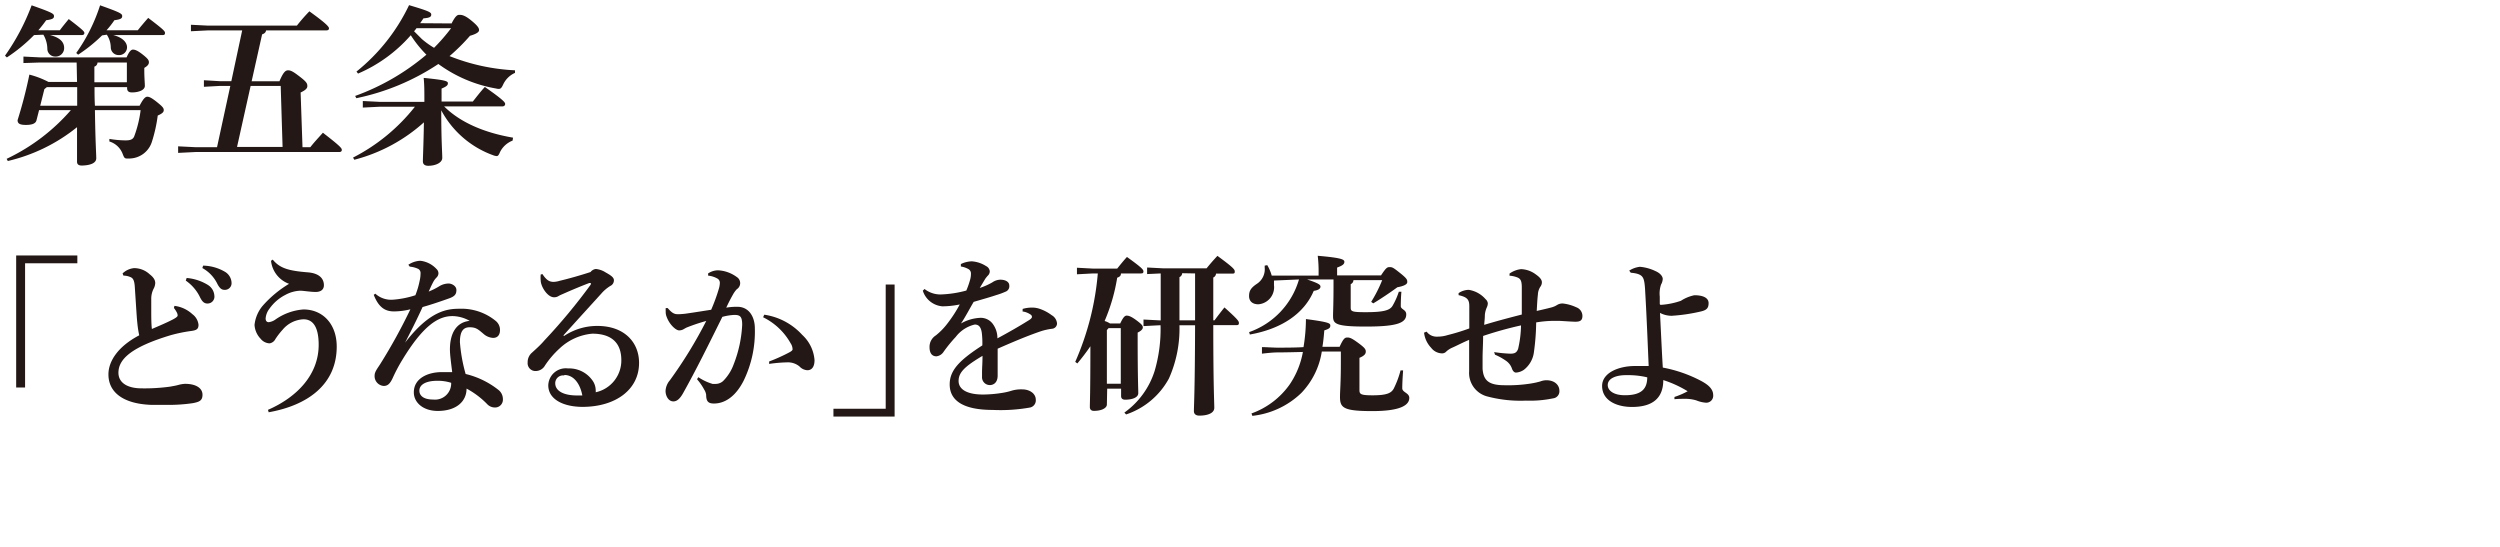 <svg id="レイヤー_1" data-name="レイヤー 1" xmlns="http://www.w3.org/2000/svg" width="320" height="70" viewBox="0 0 320 70"><defs><style>.cls-1{fill:#231815;}</style></defs><path class="cls-1" d="M4.36,4.49A20.94,20.94,0,0,1,.88,7.35L.64,7.13A28.16,28.16,0,0,0,4.05.68c2.7.95,2.86,1.08,2.86,1.39s-.24.41-1,.52c-.31.44-.64.86-1,1.28H7.66C8,3.41,8.34,3,8.8,2.44c1.87,1.43,2,1.61,2,1.78s-.11.27-.33.27H6.4c1.32.33,1.81.92,1.81,1.65a1.08,1.08,0,0,1-1.15,1.1,1,1,0,0,1-1-1,3.64,3.64,0,0,0-.51-1.8ZM5.15,8,3,8.07V7.24l2.2.11h11c.36-.82.6-1,.82-1s.53.07,1.23.62.81.75.81,1-.15.46-.59.72V9c0,.94.07,1.62.07,2,0,.52-.77.83-1.65.83-.42,0-.62-.17-.62-.55v-.13H12.1c0,.79,0,1.58.05,2.38h5.72c.52-1,.77-1.15,1-1.15s.57.16,1.25.71.84.74.84,1-.18.44-.77.7a19,19,0,0,1-.77,3.43,3.06,3.06,0,0,1-2.86,2.07,2,2,0,0,1-.31,0c-.31,0-.37-.13-.55-.59A2.62,2.62,0,0,0,14,18.11l0-.33a13.1,13.1,0,0,0,2.07.19c.64,0,1-.13,1.15-.63A14.67,14.67,0,0,0,18,14.1H12.15c.06,4.2.17,5.52.17,6.16s-.81.91-1.85.93c-.41,0-.61-.16-.61-.49,0-.5,0-1.6,0-4.42A22.15,22.15,0,0,1,1,20.61l-.15-.28A25.11,25.11,0,0,0,9.07,14.1H5l-.33,1.3c-.11.42-.57.59-1.35.59s-1.07-.17-1.07-.61A57.7,57.7,0,0,0,3.76,9.55a11.35,11.35,0,0,1,2.45.94H9.86v-.06L9.81,8Zm.53,3.41-.53,2.12H9.88c0-.8,0-1.59,0-2.38H6Zm7.39-6.88A19.8,19.8,0,0,1,10,7l-.24-.22A22.13,22.13,0,0,0,12.81.68c2.68.95,2.83,1.08,2.83,1.39s-.24.41-1,.52a11.8,11.8,0,0,1-1,1.28h4c.42-.53.82-1,1.33-1.58C21,3.83,21.12,4,21.12,4.22s-.11.27-.33.27H14.5c1.28.33,1.76,1,1.76,1.56a1,1,0,0,1-1.08,1,1,1,0,0,1-1-.94,3,3,0,0,0-.51-1.67ZM12.48,8a.57.57,0,0,1-.4.53l0,2h4.16V8Z"/><path class="cls-1" d="M29.48,11H28.1l-2,.11v-.84l2,.12h1.51L31,3.89H26.64L24.44,4V3.17l2.2.11H38A22.76,22.76,0,0,1,39.6,1.45c2.27,1.63,2.51,2,2.51,2.18s-.13.26-.35.26h-7.7c-.05.27-.2.4-.51.51l-1.34,6h3.56C36.26,9.24,36.54,9,36.88,9s.65.16,1.53.84.93.88.93,1.19-.31.55-.86.81l.24,7h1c.55-.7,1-1.16,1.61-1.85,2.35,1.81,2.42,2,2.42,2.2s-.14.27-.36.27H25l-2.2.11v-.84l2.2.11h2.78Zm6.69,7.81L35.93,11H32.08l-1.74,7.81Z"/><path class="cls-1" d="M65.61,18A3,3,0,0,0,64,19.47c-.15.35-.24.51-.44.51a1.84,1.84,0,0,1-.44-.11,12.23,12.23,0,0,1-6.64-5.75c0,3.94.13,5.35.13,6.1,0,.57-.79,1-1.8,1-.44,0-.68-.2-.68-.56,0-.66.08-1.93.13-5a21.3,21.3,0,0,1-8.91,4.79l-.16-.28a24,24,0,0,0,7.92-6.51H48.64l-2.2.11v-.84l2.2.11h5.68v-.07c0-1.36,0-2.09-.09-3,2.71.27,3.1.4,3.1.68s-.19.42-.81.69V13h4c.51-.64.92-1.19,1.54-1.87,2.49,1.74,2.6,2,2.6,2.18s-.14.31-.36.31H56.85c2,2,5.06,3.36,8.82,4ZM57.8,3c.52-1,.74-1.1,1-1.1s.64,0,1.52.72,1,1,1,1.24-.33.48-1.16.72a24.71,24.71,0,0,1-2.62,2.6A25.85,25.85,0,0,0,65.92,9l0,.33a3,3,0,0,0-1.52,1.5c-.2.42-.31.55-.57.55a1.56,1.56,0,0,1-.33-.05,17.55,17.55,0,0,1-7.39-3.14,29.81,29.81,0,0,1-10.5,4.38l-.15-.29A29.68,29.68,0,0,0,54.58,7a15,15,0,0,1-2-2.49,18.8,18.8,0,0,1-6.75,4.91l-.2-.26A24.27,24.27,0,0,0,52.36.66c2.6.77,2.84.92,2.84,1.21s-.22.42-1,.48c-.14.22-.29.42-.42.62Zm-4.49.61A3.08,3.08,0,0,1,53,4c.33.33.66.66,1,1a10.81,10.81,0,0,0,1.56,1.12,23.77,23.77,0,0,0,2.18-2.51Z"/><path class="cls-1" d="M2.07,32.7H9.9v1H3.21V49.6H2.07Z"/><path class="cls-1" d="M22.33,39.15a4.11,4.11,0,0,1,2.29,1.06,1.94,1.94,0,0,1,.79,1.36c0,.55-.26.7-.9.79a19.33,19.33,0,0,0-2.68.55c-4.89,1.48-6.67,3-6.67,4.8,0,1.19,1,2,3,2a23.9,23.9,0,0,0,3.61-.22c.38-.07.64-.11,1-.2a4,4,0,0,1,.9-.16c1.52,0,2.25.62,2.25,1.39s-.42.92-1.21,1.08a21.13,21.13,0,0,1-3.59.22c-.59,0-1.23,0-1.83,0-3.43-.14-5.41-1.54-5.41-3.9,0-1.69,1.23-3.58,3.94-5a13.11,13.11,0,0,1-.24-1.56c-.07-.6-.13-1.68-.33-4.71-.07-.88-.27-1.08-.62-1.21a2.22,2.22,0,0,0-.83-.16L15.69,35a2.46,2.46,0,0,1,1.47-.68,2.93,2.93,0,0,1,2,.79c.6.46.71.84.71,1.12a1.62,1.62,0,0,1-.22.75,2.88,2.88,0,0,0-.29,1.21c0,.4,0,.9,0,1.48,0,.83,0,1.78.08,2.44,1.08-.46,2-.86,2.71-1.23.46-.25.59-.38.59-.51a.9.9,0,0,0-.13-.42,3.63,3.63,0,0,0-.35-.53Zm1.56-3.57a6.17,6.17,0,0,1,2.78.93,1.75,1.75,0,0,1,.77,1.34.88.88,0,0,1-.9,1c-.45,0-.71-.31-1-.93a5.44,5.44,0,0,0-1.76-2ZM26,34a5.71,5.71,0,0,1,2.76.77,1.71,1.71,0,0,1,.88,1.45.85.85,0,0,1-.91.88c-.3,0-.59-.13-.92-.79a4.59,4.59,0,0,0-1.91-2Z"/><path class="cls-1" d="M34.3,52.46c3.7-1.61,6.49-4.49,6.49-8.32,0-2.68-1-3.27-1.94-3.27a3.69,3.69,0,0,0-2.68,1.34,9.5,9.5,0,0,0-.92,1.19,1,1,0,0,1-.75.55,1.56,1.56,0,0,1-1.15-.6,2.78,2.78,0,0,1-.77-1.76,4.56,4.56,0,0,1,1-2.4A14.16,14.16,0,0,1,37,36.33a3.54,3.54,0,0,1-2.31-2.95l.22-.15c.9,1.1,2,1.43,4.49,1.63,1.4.11,2.06.75,2.06,1.65,0,.53-.37.86-1.05.86s-1.56-.16-2-.16a4.36,4.36,0,0,0-1.91.55,5.59,5.59,0,0,0-2,1.74A2.35,2.35,0,0,0,34,40.75c0,.38.19.49.41.49a1.91,1.91,0,0,0,.8-.31,7.16,7.16,0,0,1,3.63-1.32c2.5,0,4.26,1.89,4.26,4.75,0,4.87-3.74,7.53-8.71,8.41Z"/><path class="cls-1" d="M52.27,33.89a2.92,2.92,0,0,1,1.54-.51,3.32,3.32,0,0,1,2.07,1.06.75.75,0,0,1,.24.59.79.79,0,0,1-.24.49,2.42,2.42,0,0,0-.46.64c-.26.5-.37.79-.55,1.16a8.54,8.54,0,0,0,1.39-.7,2.33,2.33,0,0,1,1.16-.33c.4,0,1,.31,1,.83s-.19.8-.9,1.06c-1.23.44-2.42.84-3.43,1.12-.84,1.83-1.41,2.93-2.24,4.56,3.19-4.14,5.43-4.34,7-4.34a6.9,6.9,0,0,1,4.58,1.54A1.48,1.48,0,0,1,64,42.25c0,.57-.27,1-.88,1a2,2,0,0,1-1.19-.48c-.73-.62-1-.88-1.81-.88s-1.25.5-1.25,1.91a20.5,20.5,0,0,0,.73,4.07,10.78,10.78,0,0,1,4.15,2,1.49,1.49,0,0,1,.62,1.21,1,1,0,0,1-1,1.08,1.36,1.36,0,0,1-1-.42,10.69,10.69,0,0,0-2.65-2c0,1.63-1.29,2.86-3.69,2.86-1.85,0-3.06-1.06-3.06-2.38,0-1.8,1.8-2.59,3.59-2.59.37,0,.83,0,1.32,0-.16-1.3-.29-2.29-.29-2.9,0-2,.77-3.48,2.53-3.66a4.56,4.56,0,0,0-2.2-.61c-1.74,0-3.7,1.08-6.47,5.68a20.73,20.73,0,0,0-1.19,2.26c-.37.79-.68,1-1.16,1a1.26,1.26,0,0,1-1.15-1.34c0-.5.44-1,.77-1.54a70.24,70.24,0,0,0,3.81-6.93,8.78,8.78,0,0,1-2.11.27c-1.08,0-1.94-.47-2.58-2.12l.2-.15a3,3,0,0,0,2.25.77,12.08,12.08,0,0,0,2.88-.57,10.71,10.71,0,0,0,.55-1.87,4.12,4.12,0,0,0,.11-.91.6.6,0,0,0-.38-.63,3.2,3.2,0,0,0-1-.25ZM53.68,50c0,.64.53,1.14,1.76,1.14A2.07,2.07,0,0,0,57.75,49,5.68,5.68,0,0,0,56,48.74C54.41,48.74,53.68,49.29,53.68,50Z"/><path class="cls-1" d="M72.21,43a7.61,7.61,0,0,1,4.26-1.28c3.44,0,5.33,2.09,5.33,4.73,0,3.43-3,5.61-7.2,5.63-2.55,0-4.42-1-4.42-2.75a2.24,2.24,0,0,1,2.53-2.17,3.63,3.63,0,0,1,3.06,1.45,2.2,2.2,0,0,1,.48,1.34,1.1,1.1,0,0,1,0,.26,4.16,4.16,0,0,0,3.28-4.11c0-2.27-1.32-3.39-3.72-3.39a7,7,0,0,0-4.18,1.89,11.66,11.66,0,0,0-1.87,2.18,1.37,1.37,0,0,1-1.16.71,1,1,0,0,1-1.06-1.1,1.59,1.59,0,0,1,.59-1.28c.27-.26,1-.88,1.54-1.52a74.11,74.11,0,0,0,5.92-7.13.35.35,0,0,0,.05-.13.1.1,0,0,0-.09-.11l-.11,0c-1,.38-2.11.84-3.15,1.3-.33.15-.57.24-.79.37a1,1,0,0,1-.59.16c-.84,0-1.7-1.39-1.7-2.16a3.83,3.83,0,0,1,0-.75l.22-.06c.52.79.9,1,1.43,1a2.93,2.93,0,0,0,.79-.14c1.1-.26,2.53-.66,3.94-1.12a1,1,0,0,1,.68-.39,2.78,2.78,0,0,1,1.25.44c.71.39,1.06.66,1.06,1a.78.78,0,0,1-.46.73,5,5,0,0,0-1.17,1c-1.67,1.84-3.26,3.58-4.84,5.34Zm0,5.06a1,1,0,0,0-1.14,1c0,.88.9,1.56,2.81,1.56.2,0,.42,0,.66,0C74.25,49.09,73.42,48,72.25,48Z"/><path class="cls-1" d="M89.39,48.28a6.55,6.55,0,0,0,1.82.86,3.47,3.47,0,0,0,.42,0,1.43,1.43,0,0,0,.93-.37,5.86,5.86,0,0,0,1.36-2.16A15.85,15.85,0,0,0,95,41.57c0-1.06-.27-1.26-1-1.26a6.87,6.87,0,0,0-1.54.25c-1.9,3.83-3.35,6.77-5,9.72-.48.88-.9,1.1-1.27,1.1-.64,0-1-.72-1-1.34a2.28,2.28,0,0,1,.55-1.36,56.26,56.26,0,0,0,4.66-7.6,24.64,24.64,0,0,0-2.5.84c-.16.07-.29.16-.44.24a1.12,1.12,0,0,1-.53.13c-.42,0-1.23-.74-1.59-1.71a1.68,1.68,0,0,1-.13-.68,4.47,4.47,0,0,1,0-.47l.25,0c.57.66.86.79,1.32.79a8.51,8.51,0,0,0,1.25-.11c1.06-.15,2-.31,3-.46A22.76,22.76,0,0,0,92,37a2.94,2.94,0,0,0,.14-.77.63.63,0,0,0-.27-.55,3,3,0,0,0-1.23-.4l0-.28a2.29,2.29,0,0,1,1.3-.4,4.44,4.44,0,0,1,2.37.86.92.92,0,0,1,0,1.56,3.44,3.44,0,0,0-.49.68c-.37.66-.57,1.06-.86,1.68a7.83,7.83,0,0,1,1.43-.11c1.5,0,2.23,1.32,2.23,2.75A14.31,14.31,0,0,1,95.2,48.7c-1.06,2.11-2.47,2.95-3.81,2.95-.68,0-1-.22-1-1.1a1.62,1.62,0,0,0-.24-.66,7.33,7.33,0,0,0-.93-1.35Zm8.43-8a8.17,8.17,0,0,1,4.86,2.58,4.89,4.89,0,0,1,1.58,3.23c0,1-.46,1.3-.92,1.3a1.48,1.48,0,0,1-1-.48,2.3,2.3,0,0,0-1.49-.53,18.6,18.6,0,0,0-2.4.2l0-.31a22.23,22.23,0,0,0,2.38-1.06c.37-.19.62-.33.62-.5a1.47,1.47,0,0,0-.25-.77,8.14,8.14,0,0,0-3.52-3.33Z"/><path class="cls-1" d="M114.51,53.32h-7.83v-1h6.69V36.42h1.14Z"/><path class="cls-1" d="M130.9,39.54a4.35,4.35,0,0,1,1.15-.17,3,3,0,0,1,1,.15,5.47,5.47,0,0,1,1.56.82,1.34,1.34,0,0,1,.69,1.08.69.69,0,0,1-.62.66,7.72,7.72,0,0,0-1.39.3c-1.89.64-3.71,1.43-5.59,2.25,0,.72,0,1.41,0,2s0,1.08,0,1.45c0,.88-.52,1.21-1,1.21a1,1,0,0,1-1-1.06c0-.08,0-.37,0-.44,0-.83.06-1.23.06-2.24-2.29,1.36-3.06,2.13-3.06,3.21s1.08,1.74,3.13,1.74a16,16,0,0,0,2.38-.2,8.31,8.31,0,0,0,1.34-.31,4.29,4.29,0,0,1,1.3-.15c.94,0,1.73.53,1.73,1.32a.93.93,0,0,1-.72,1,21.44,21.44,0,0,1-4.8.31c-3.83,0-5.5-1.24-5.5-3.26,0-1.8,1.21-3.08,4.18-5a10.59,10.59,0,0,0-.07-1.61c-.11-.77-.41-1.06-.9-1.06a4.3,4.3,0,0,0-2.44,1.59A18.37,18.37,0,0,0,120.8,45a1.27,1.27,0,0,1-.94.61c-.44,0-.88-.26-.88-1.18a1.73,1.73,0,0,1,.81-1.5,8.49,8.49,0,0,0,1.34-1.34,17.5,17.5,0,0,0,1.72-2.62,11.23,11.23,0,0,1-2.22.24,2.87,2.87,0,0,1-2.51-2l.22-.22a3.29,3.29,0,0,0,2.09.7,14.13,14.13,0,0,0,3.26-.5,10.76,10.76,0,0,0,.46-1.3,2.77,2.77,0,0,0,.13-.84.64.64,0,0,0-.29-.59,2.88,2.88,0,0,0-1-.35v-.31a3.41,3.41,0,0,1,1.39-.35,3.89,3.89,0,0,1,1.84.61.83.83,0,0,1,.47.66.74.74,0,0,1-.18.49,4.24,4.24,0,0,0-.4.48l-.7,1.17a8.5,8.5,0,0,0,1.63-.73,1.82,1.82,0,0,1,1-.33c.68,0,1.15.29,1.15.75a.74.74,0,0,1-.4.75,9.65,9.65,0,0,1-1.3.48c-.7.24-1.67.51-2.86.86-.59,1-1.1,2-1.63,2.77a5.41,5.41,0,0,1,2.36-.72,1.91,1.91,0,0,1,1.78.86,3.06,3.06,0,0,1,.53,1.76c1.45-.78,2.86-1.59,3.91-2.25.29-.17.51-.33.51-.5a.36.36,0,0,0-.2-.31,2.26,2.26,0,0,0-1-.38Z"/><path class="cls-1" d="M141.68,51.78c0,.42-.61.81-1.65.81-.35,0-.53-.17-.53-.5,0-.53.07-1.79.07-7.77-.51.75-1.06,1.47-1.67,2.2l-.27-.2A35.4,35.4,0,0,0,140.52,35h-.62l-2.05.11v-.84l2.05.11H143c.42-.52.75-.94,1.25-1.49,1.92,1.38,2.11,1.63,2.11,1.85s-.11.26-.33.26h-2.55c0,.31-.15.42-.48.55a23.34,23.34,0,0,1-1.61,5.54,2.48,2.48,0,0,1,.68.31h1.32c.38-.81.6-1,.82-1s.53.06,1.27.61.8.71.8.91-.2.43-.66.65v.75c0,5.13.08,6.41.08,7s-.83.84-1.67.84c-.35,0-.53-.15-.53-.48v-.93h-1.78Zm0-9.53v6.87h1.78V42H141.9Zm5.15-7.17v-.84l2.13.11h5.48c.42-.53.88-1.05,1.39-1.6,2,1.47,2.22,1.73,2.22,2s-.11.27-.33.27h-2.07a.57.57,0,0,1-.35.5V41h.16c.37-.5.79-1.05,1.27-1.65,1.78,1.59,1.85,1.78,1.85,2s-.11.27-.33.27H155.3c0,7.9.13,9.86.13,10.58s-.94,1-1.91,1c-.46,0-.7-.22-.7-.57,0-.79.13-2.6.15-11h-2a15.59,15.59,0,0,1-1.35,6.82,9.74,9.74,0,0,1-5.48,4.6l-.22-.24a10.38,10.38,0,0,0,3.88-5.35,19.07,19.07,0,0,0,.75-5.83h-.05l-2.13.11v-.84l2.13.11h.07V35Zm4.49-.11a.57.57,0,0,1-.35.5V41h2V35Z"/><path class="cls-1" d="M163.07,35.91c0,.2,0,.4,0,.58a2.19,2.19,0,0,1-2,2.46c-.72,0-1.19-.37-1.19-1.06s.27-1.07,1-1.56a2.23,2.23,0,0,0,1-2.11V34l.33-.06a5.46,5.46,0,0,1,.57,1.34h6V35a16.78,16.78,0,0,0-.11-2.26c3,.26,3.41.46,3.41.77s-.24.48-.93.74v1h5.62c.66-1,.79-1.06,1.12-1.06s.46.07,1.36.79.88.86.88,1.13-.39.5-1.27.66c-.82.61-2.07,1.45-3.08,2.06l-.27-.19a17.33,17.33,0,0,0,1.41-2.78h-3.68a.56.56,0,0,1-.35.51v3c0,.5.18.59,1.92.59,2.37,0,3.12-.26,3.45-.84a9.38,9.38,0,0,0,.79-1.78l.33,0c-.06.66-.08,1.4-.08,1.84s.7.44.7,1.06c0,1.1-1.19,1.56-5.15,1.56s-4.22-.37-4.22-1.36c0-.55.06-1.52.06-3.92v-.75h-3.39c1.61.53,1.72.71,1.72.93s-.22.44-.86.53c-1.23,2.9-4.09,4.86-8.18,5.59l-.09-.31a10.13,10.13,0,0,0,6.38-6.74Zm.46,9.2c-.64,0-1.59.11-2,.16v-.84c.49,0,1.5.07,2,.07.7,0,2.4,0,3.32-.07a22.44,22.44,0,0,0,.31-3.59c2.88.38,3.12.53,3.12.82s-.11.42-.77.63c-.06.75-.13,1.46-.24,2.1.62,0,1.58,0,2.2,0,.49-1.08.68-1.19,1-1.19s.59.11,1.43.73.92.81.92,1.08-.17.53-.81.79v4.14c0,.52.18.66,1.69.66,1.87,0,2.38-.31,2.69-.84a11.89,11.89,0,0,0,.88-2.35l.33,0c-.07.9-.11,1.76-.11,2.29s.9.59.9,1.23c0,.9-1.06,1.69-4.73,1.69s-4.14-.41-4.14-1.8c0-.84.11-1.8.11-4.44V45l-2.44,0a9.83,9.83,0,0,1-2.62,5.3,10.69,10.69,0,0,1-6.27,2.93l-.11-.31a10.17,10.17,0,0,0,4.91-3.74,10.8,10.8,0,0,0,1.67-4.13C166,45.07,164.41,45.11,163.53,45.11Z"/><path class="cls-1" d="M191.25,45.07a17.51,17.51,0,0,0,2.07.2c.5,0,.81-.09,1-.62a14.19,14.19,0,0,0,.37-3A48.08,48.08,0,0,0,189.84,43c0,1-.07,1.95-.07,2.83,0,.49,0,1,0,1.37.11,1.43.7,2.11,2.81,2.11a18.54,18.54,0,0,0,3.37-.22,10.4,10.4,0,0,0,1.19-.26,2.38,2.38,0,0,1,.77-.16c1.21,0,1.69.73,1.69,1.32a.91.91,0,0,1-.81,1,14.38,14.38,0,0,1-3.48.29,16.59,16.59,0,0,1-4.84-.51,3.11,3.11,0,0,1-2.42-3.26V45.6c0-.64,0-1.3,0-2.1-.86.36-1.59.75-2.16,1a2.85,2.85,0,0,0-.75.48.72.72,0,0,1-.61.25,1.79,1.79,0,0,1-1.34-.71,3.34,3.34,0,0,1-.91-1.94l.33-.13a1.57,1.57,0,0,0,1.35.64,4.26,4.26,0,0,0,1.34-.2,26,26,0,0,0,2.77-.85V40.62c0-.53,0-.74,0-1.41,0-.83-.22-1.18-1.37-1.43l0-.26a2.37,2.37,0,0,1,1.3-.42,3.57,3.57,0,0,1,2.15,1.19.85.85,0,0,1,.29.51,1.24,1.24,0,0,1-.13.55,3,3,0,0,0-.25,1c0,.44-.06.81-.08,1.23,1.51-.46,3.1-.88,4.81-1.32,0-1.39,0-2.42,0-3.46,0-.88-.17-1.12-.57-1.29a3.34,3.34,0,0,0-1-.22l0-.27a3.11,3.11,0,0,1,1.48-.57,3.33,3.33,0,0,1,1.89.68c.57.4.77.71.77,1a.91.91,0,0,1-.2.58,2,2,0,0,0-.31,1c-.08.66-.11,1.47-.15,2.09.62-.14,1.28-.29,1.85-.44a2.59,2.59,0,0,0,.77-.33,1.28,1.28,0,0,1,.75-.18,5.48,5.48,0,0,1,1.69.48,1.18,1.18,0,0,1,.79,1.1c0,.58-.28.75-.9.75-.44,0-1.56-.09-2.09-.11-.24,0-.48,0-.73,0a14.16,14.16,0,0,0-2.2.2,29.08,29.08,0,0,1-.28,3.74,3.39,3.39,0,0,1-1.3,2.33,2,2,0,0,1-1,.35c-.25,0-.42-.24-.51-.48a2,2,0,0,0-.73-1,7.61,7.61,0,0,0-1.45-.81Z"/><path class="cls-1" d="M208.54,34.64a3.2,3.2,0,0,1,1.36-.49,5.71,5.71,0,0,1,2,.55c.71.31.93.75.93,1a1.58,1.58,0,0,1-.22.73,3.64,3.64,0,0,0-.16,1.54v.88c0,.13.05.17.16.17a9.64,9.64,0,0,0,2.55-.52,5,5,0,0,1,1.72-.71c1.23,0,1.82.4,1.82,1s-.2.9-1,1.08a22.12,22.12,0,0,1-3.72.55,3.2,3.2,0,0,1-1.5-.37c.14,2.81.27,5.63.36,7a17.26,17.26,0,0,1,5,1.76c.86.48,1.45,1,1.45,1.78a.89.89,0,0,1-1,.95,4,4,0,0,1-1.16-.29,5,5,0,0,0-1.59-.2c-.33,0-.75,0-1.21.05l0-.29a9.76,9.76,0,0,0,1.69-.73,14.28,14.28,0,0,0-3.12-1.43c0,2.31-1.37,3.44-4,3.44-2,0-3.83-.84-3.83-2.69,0-1.69,2.13-2.55,4.2-2.55.79,0,1.39,0,1.76,0-.11-2.5-.24-6-.44-9.44-.06-1.23-.15-1.71-.39-2s-.71-.44-1.46-.5Zm-2.75,14.65c0,.64.66,1.3,2.2,1.3,2.33,0,2.84-1,2.86-2.29a10.54,10.54,0,0,0-2.66-.28C207,48,205.79,48.37,205.79,49.29Z"/></svg>
